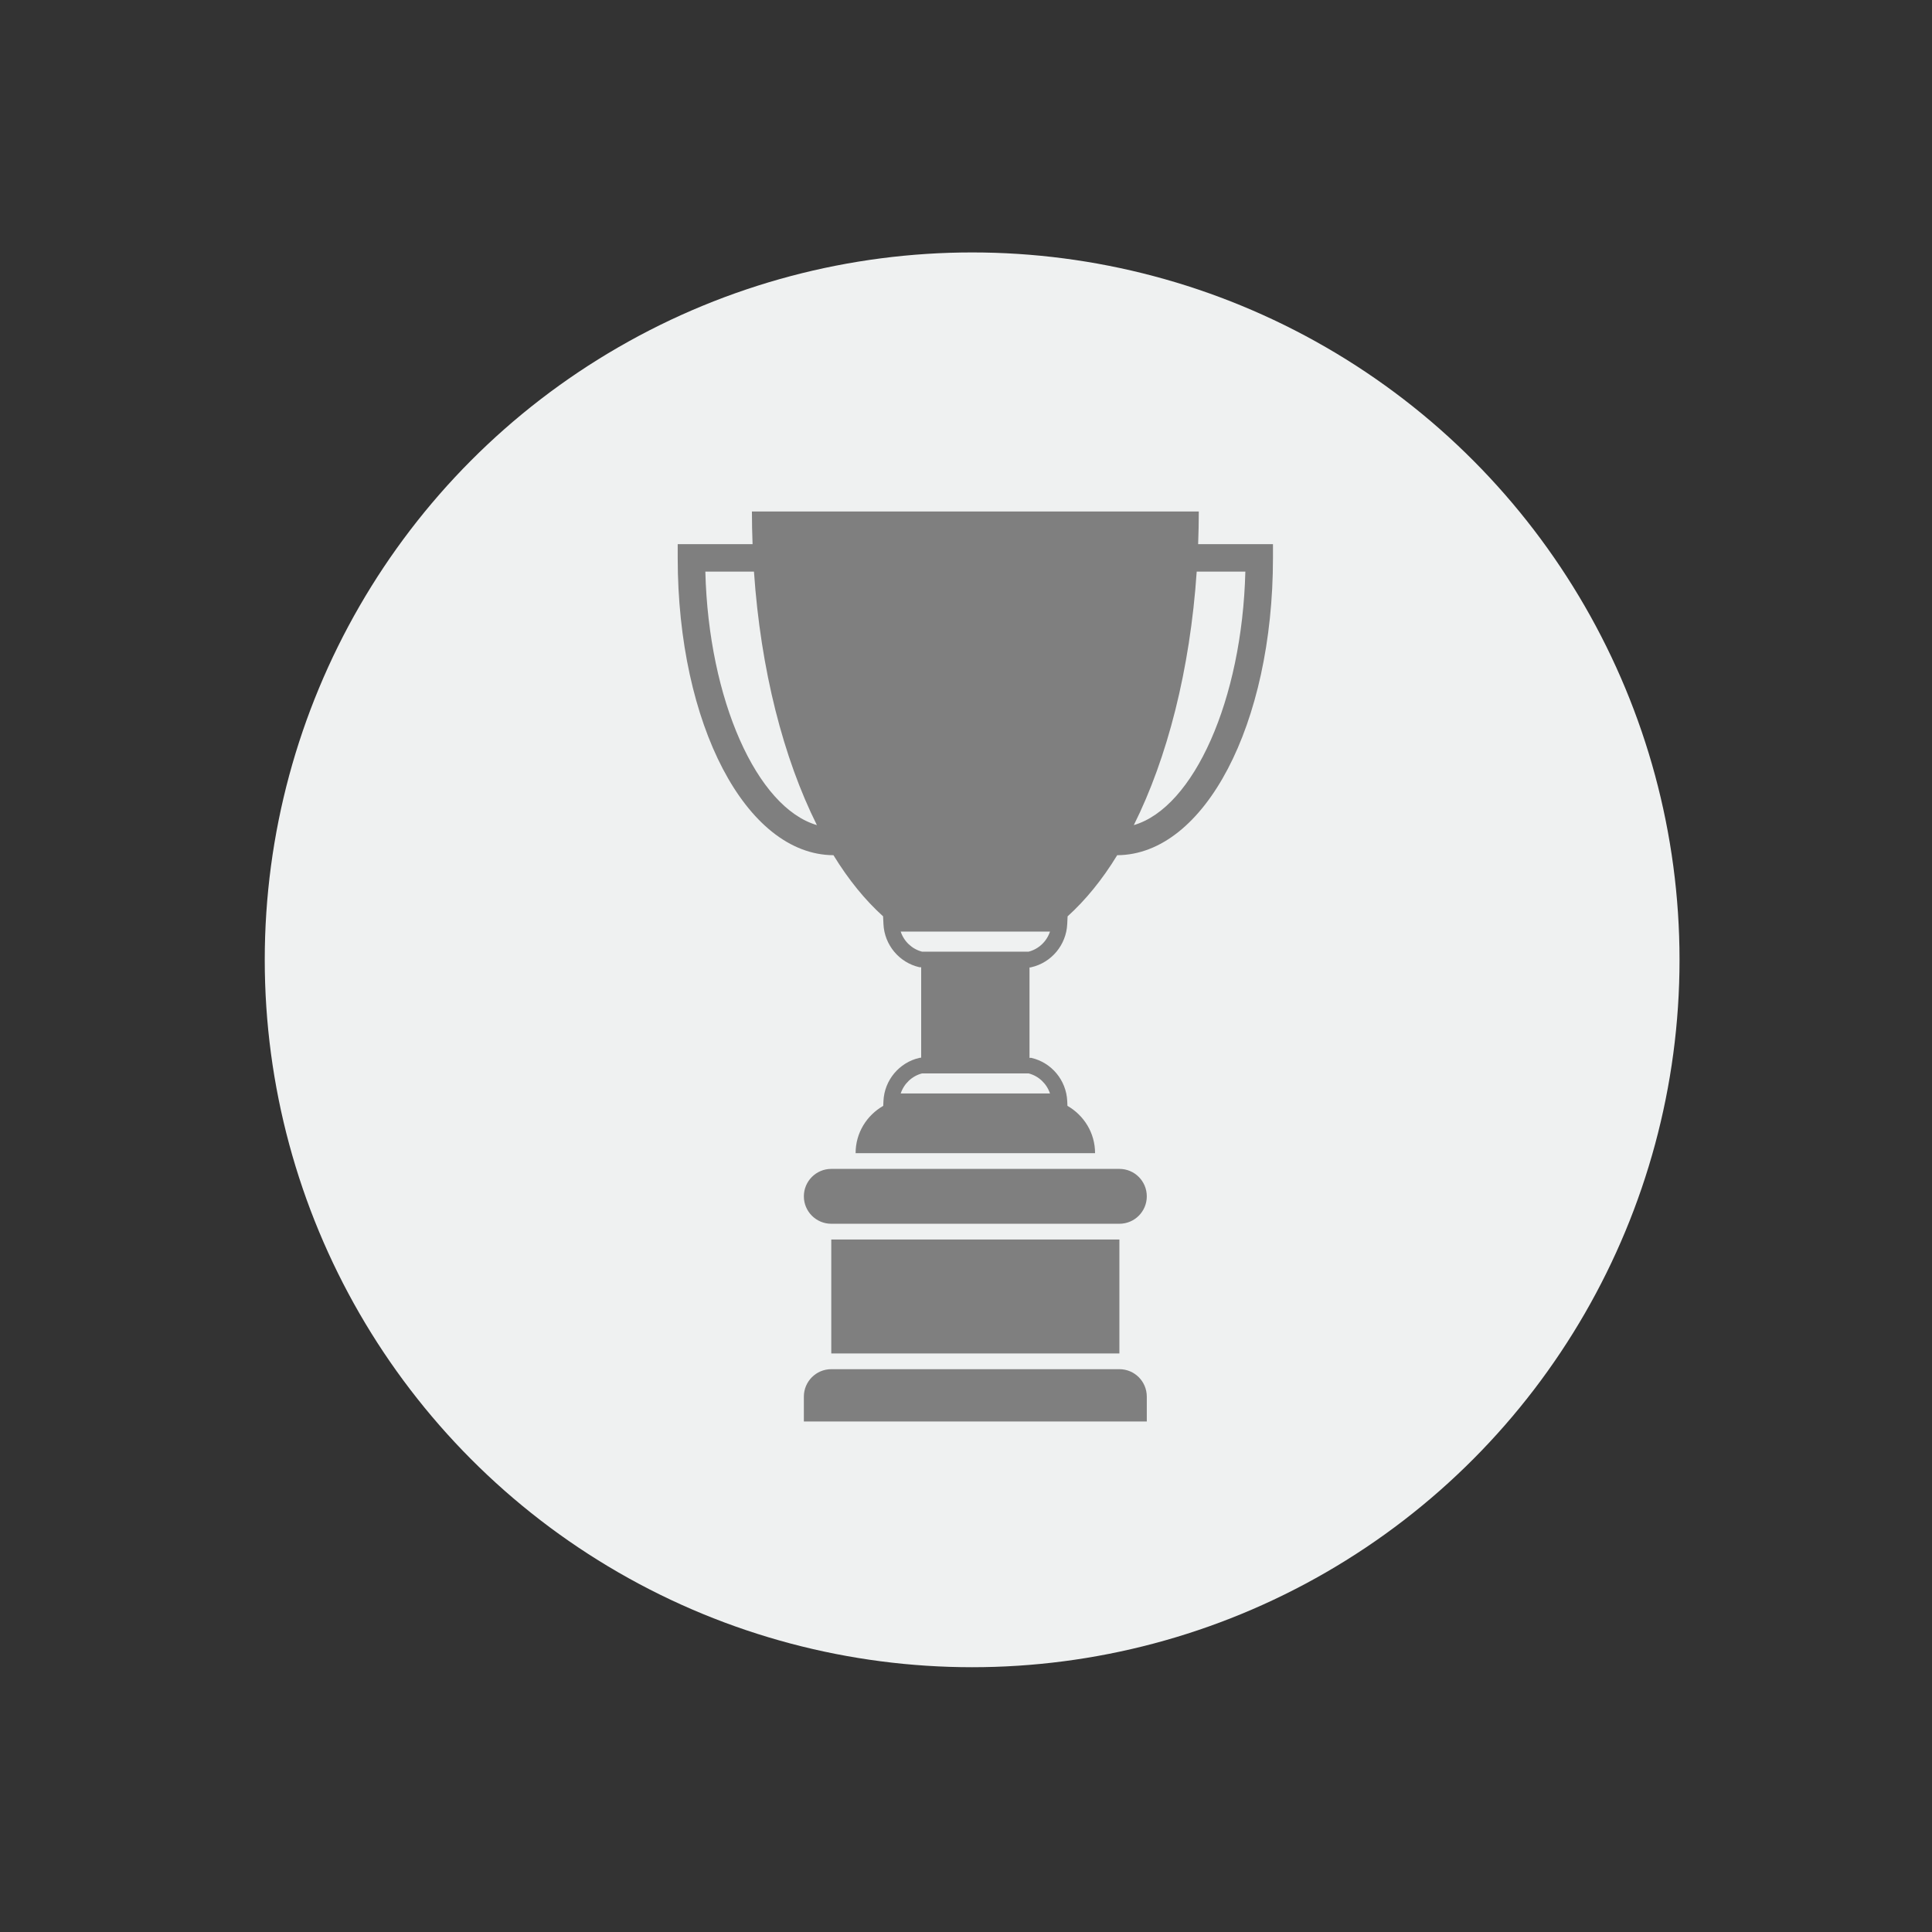 <?xml version="1.0" encoding="UTF-8"?>
<svg xmlns="http://www.w3.org/2000/svg" xmlns:xlink="http://www.w3.org/1999/xlink" version="1.1" id="Layer_1" x="0px" y="0px" width="708.662px" height="708.662px" viewBox="66.614 613.47 708.662 708.662" xml:space="preserve">
<rect x="66.614" y="613.47" width="708.662" height="708.662" fill="#333333" stroke="none"/>
<circle id="Ellipse_1061" fill="#EFF1F1" cx="423.197" cy="965.537" r="259.472"></circle>
<g>
	<path fill="#7F7F7F" d="M477.211,1115.69H371.528c-5.549,0-10.056,4.505-10.056,10.068v9.112h125.79v-9.112   C487.262,1120.195,482.778,1115.69,477.211,1115.69z"></path>
	<rect x="371.528" y="1068.125" fill="#7F7F7F" width="105.683" height="41.794"></rect>
	<path fill="#7F7F7F" d="M477.211,1042.224H371.528c-5.549,0-10.056,4.506-10.056,10.064c0,5.557,4.506,10.06,10.056,10.06h105.683   c5.566,0,10.051-4.503,10.051-10.06C487.262,1046.73,482.778,1042.224,477.211,1042.224z"></path>
	<path fill="#7F7F7F" d="M533.542,813.068h-27.449c0.14-3.961,0.244-7.946,0.244-11.986H342.42c0,4.04,0.088,8.025,0.237,11.986   h-27.46v5.038c0,61.062,25.086,108.897,57.134,109.053c5.51,9.008,11.639,16.492,18.201,22.421l0.136,2.842   c0.344,7.634,5.78,14.139,13.188,15.826h0.646v33.174l-0.646,0.074c-7.408,1.687-12.844,8.19-13.188,15.819l-0.083,1.785   c-6.037,3.471-10.134,9.886-10.134,17.349h87.833c0-7.463-4.1-13.887-10.13-17.353l-0.078-1.781   c-0.358-7.629-5.776-14.14-13.192-15.819h-0.646v-33.173h0.322l0.323-0.068c7.416-1.693,12.834-8.198,13.192-15.833l0.132-2.836   c6.561-5.935,12.695-13.412,18.199-22.427c32.041-0.154,57.135-47.984,57.135-109.053V813.068z M325.336,823.144h17.835   c2.46,36.06,10.802,68.388,23.083,92.978C344.253,909.708,326.519,870.187,325.336,823.144z M451.75,1014.561h-54.757   c1.183-3.572,4.115-6.408,7.849-7.367h39.056C447.641,1008.153,450.572,1010.989,451.75,1014.561z M443.898,962.549h-39.056   c-3.734-0.96-6.666-3.789-7.849-7.368h54.757C450.572,958.761,447.641,961.589,443.898,962.549z M482.5,916.122   c12.275-24.59,20.626-56.918,23.068-92.978h17.844C522.224,870.187,504.478,909.708,482.5,916.122z"></path>
</g>
</svg>

